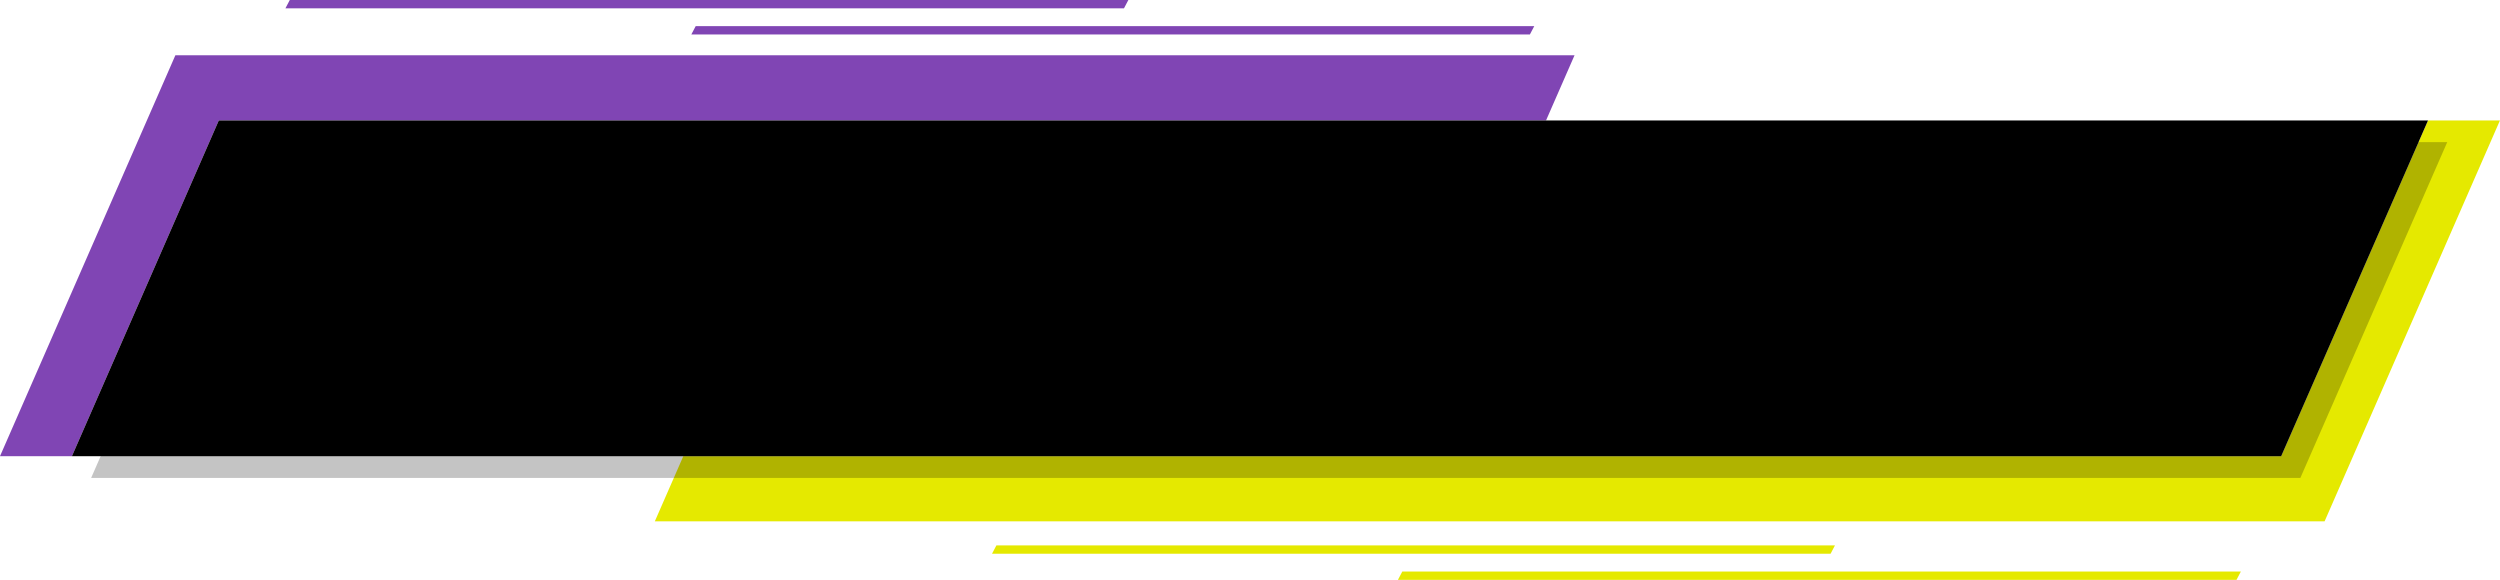 <?xml version="1.0" encoding="UTF-8" standalone="no"?><svg xmlns="http://www.w3.org/2000/svg" xmlns:xlink="http://www.w3.org/1999/xlink" clip-rule="evenodd" fill="#000000" fill-rule="evenodd" height="348.8" image-rendering="optimizeQuality" preserveAspectRatio="xMidYMid meet" shape-rendering="geometricPrecision" text-rendering="geometricPrecision" version="1" viewBox="0.0 0.0 1503.7 348.8" width="1503.7" zoomAndPan="magnify"><g><g><g id="change1_1"><path d="M105.48 33.26L947.05 33.26 929.91 72.44 131.61 72.44 43.26 274.39 0 274.39z" fill="#8045b4"/></g><g id="change2_1"><path d="M1460.41 72.44L1503.67 72.44 1398.19 313.58 393.86 313.58 411 274.39 1372.07 274.39z" fill="#e5e900"/></g><g id="change3_1"><path d="M1471.96 85.5L1383.62 287.46 54.82 287.46 143.16 85.5z" fill-opacity="0.231"/></g><g id="change4_1"><path d="M1460.41 72.44L1372.07 274.39 43.26 274.39 131.61 72.44z" fill="#000000"/></g><g id="change1_2"><path d="M0 0H504.38V5.02H0z" fill="#8045b4" transform="matrix(1 0 -.525 1 418.457 15.7)"/></g><g id="change1_3"><path d="M0 0H504.38V5.02H0z" fill="#8045b4" transform="matrix(1 0 -.525 1 174.306 0)"/></g><g id="change2_2"><path d="M0 0H504.38V5.02H0z" fill="#e5e900" transform="matrix(1 0 -.525 1 843.461 343.75)"/></g><g id="change2_3"><path d="M0 0H504.38V5.02H0z" fill="#e5e900" transform="matrix(1 0 -.525 1 599.31 328.051)"/></g></g></g></svg>